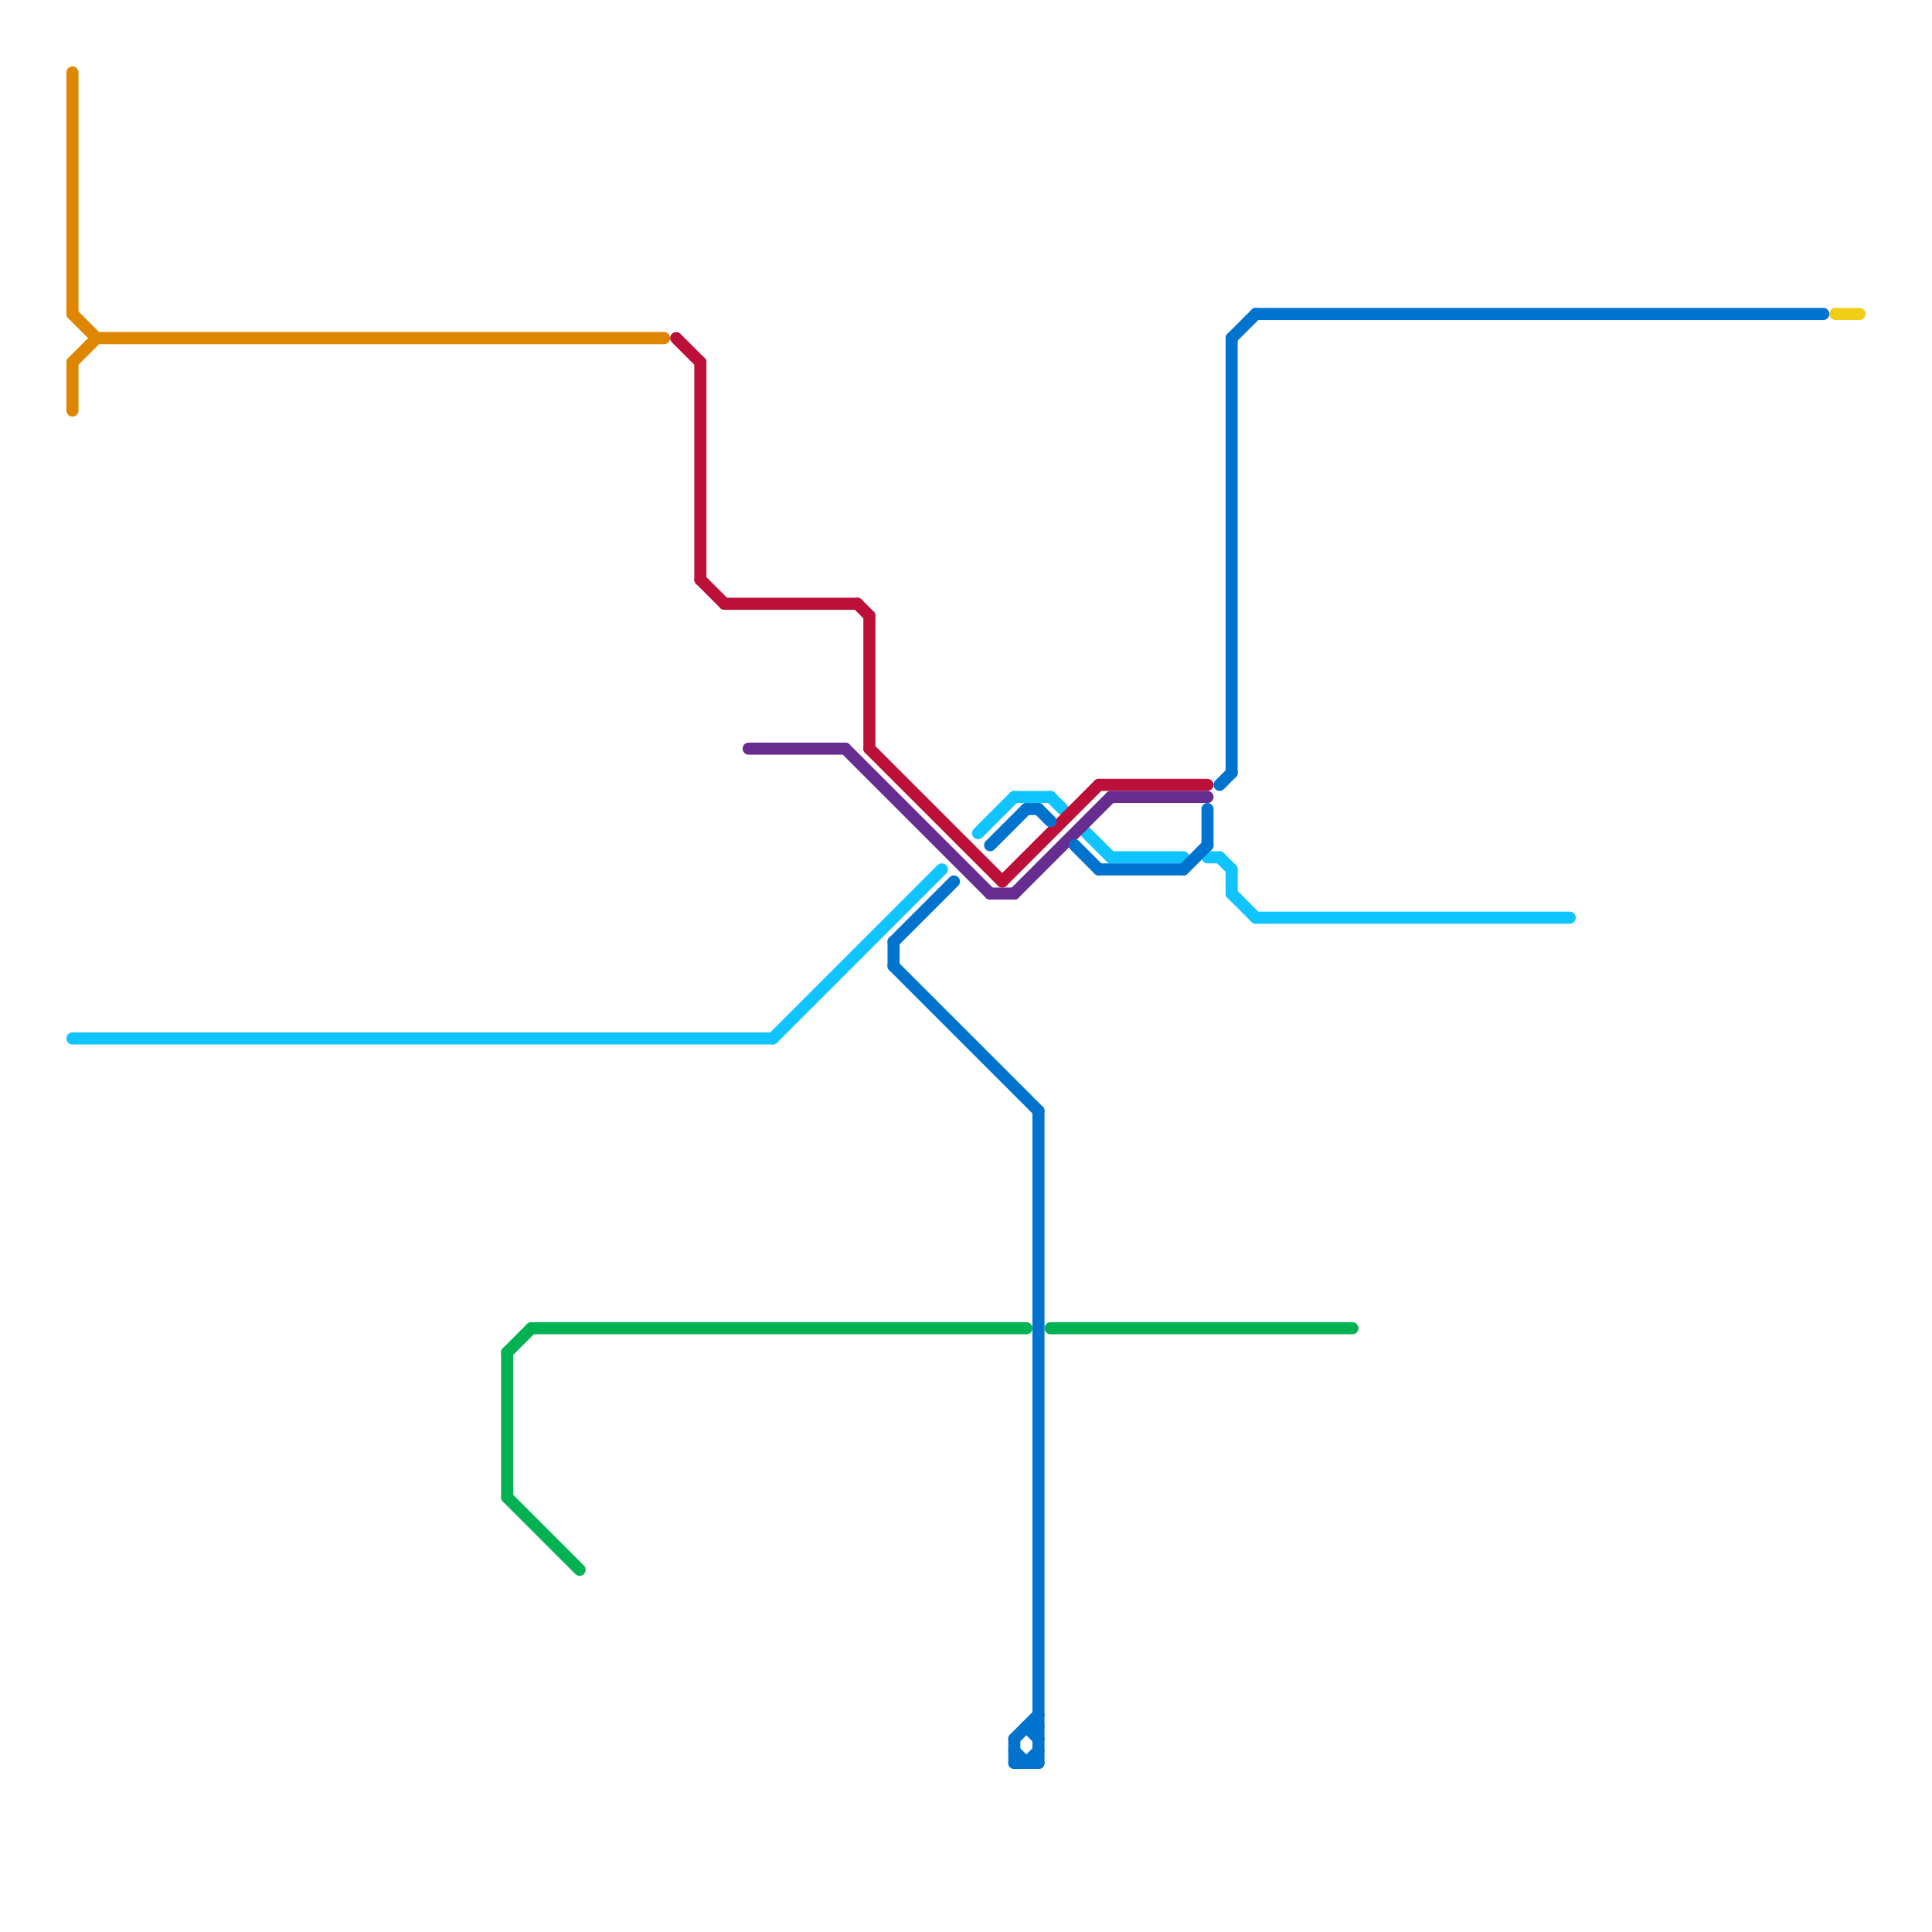 
<svg version="1.1" xmlns="http://www.w3.org/2000/svg" viewBox="0 0 160 160">
<style>text { font: 1px Helvetica; font-weight: 600; white-space: pre; dominant-baseline: central; } line { stroke-width: 1; fill: none; stroke-linecap: round; stroke-linejoin: round; } .c0 { stroke: #df8600 } .c1 { stroke: #10c4ff } .c2 { stroke: #00b251 } .c3 { stroke: #bd1038 } .c4 { stroke: #662c90 } .c5 { stroke: #0073cf } .c6 { stroke: #f0ce15 }</style><defs><g id="wm-xf"><circle r="1.2" fill="#000"/><circle r="0.9" fill="#fff"/><circle r="0.6" fill="#000"/><circle r="0.3" fill="#fff"/></g><g id="wm"><circle r="0.6" fill="#000"/><circle r="0.3" fill="#fff"/></g></defs><line class="c0" x1="6" y1="30" x2="6" y2="34"/><line class="c0" x1="6" y1="6" x2="6" y2="26"/><line class="c0" x1="6" y1="30" x2="8" y2="28"/><line class="c0" x1="8" y1="28" x2="55" y2="28"/><line class="c0" x1="6" y1="26" x2="8" y2="28"/><line class="c1" x1="64" y1="86" x2="78" y2="72"/><line class="c1" x1="6" y1="86" x2="64" y2="86"/><line class="c1" x1="90" y1="69" x2="92" y2="71"/><line class="c1" x1="104" y1="76" x2="130" y2="76"/><line class="c1" x1="87" y1="66" x2="88" y2="67"/><line class="c1" x1="84" y1="66" x2="87" y2="66"/><line class="c1" x1="92" y1="71" x2="98" y2="71"/><line class="c1" x1="100" y1="71" x2="101" y2="71"/><line class="c1" x1="81" y1="69" x2="84" y2="66"/><line class="c1" x1="102" y1="74" x2="104" y2="76"/><line class="c1" x1="102" y1="72" x2="102" y2="74"/><line class="c1" x1="101" y1="71" x2="102" y2="72"/><line class="c2" x1="42" y1="124" x2="48" y2="130"/><line class="c2" x1="42" y1="112" x2="44" y2="110"/><line class="c2" x1="44" y1="110" x2="85" y2="110"/><line class="c2" x1="87" y1="110" x2="112" y2="110"/><line class="c2" x1="42" y1="112" x2="42" y2="124"/><line class="c3" x1="72" y1="62" x2="83" y2="73"/><line class="c3" x1="72" y1="51" x2="72" y2="62"/><line class="c3" x1="60" y1="50" x2="71" y2="50"/><line class="c3" x1="58" y1="48" x2="60" y2="50"/><line class="c3" x1="83" y1="73" x2="91" y2="65"/><line class="c3" x1="58" y1="30" x2="58" y2="48"/><line class="c3" x1="91" y1="65" x2="100" y2="65"/><line class="c3" x1="56" y1="28" x2="58" y2="30"/><line class="c3" x1="71" y1="50" x2="72" y2="51"/><line class="c4" x1="62" y1="62" x2="70" y2="62"/><line class="c4" x1="84" y1="74" x2="92" y2="66"/><line class="c4" x1="92" y1="66" x2="100" y2="66"/><line class="c4" x1="70" y1="62" x2="82" y2="74"/><line class="c4" x1="82" y1="74" x2="84" y2="74"/><line class="c5" x1="102" y1="28" x2="102" y2="64"/><line class="c5" x1="84" y1="145" x2="85" y2="146"/><line class="c5" x1="85" y1="67" x2="86" y2="67"/><line class="c5" x1="104" y1="26" x2="151" y2="26"/><line class="c5" x1="98" y1="72" x2="100" y2="70"/><line class="c5" x1="85" y1="146" x2="86" y2="145"/><line class="c5" x1="86" y1="67" x2="87" y2="68"/><line class="c5" x1="100" y1="67" x2="100" y2="70"/><line class="c5" x1="85" y1="143" x2="86" y2="144"/><line class="c5" x1="74" y1="78" x2="74" y2="80"/><line class="c5" x1="84" y1="144" x2="84" y2="146"/><line class="c5" x1="74" y1="78" x2="79" y2="73"/><line class="c5" x1="84" y1="146" x2="86" y2="146"/><line class="c5" x1="82" y1="70" x2="85" y2="67"/><line class="c5" x1="85" y1="143" x2="86" y2="143"/><line class="c5" x1="84" y1="144" x2="86" y2="142"/><line class="c5" x1="102" y1="28" x2="104" y2="26"/><line class="c5" x1="89" y1="70" x2="91" y2="72"/><line class="c5" x1="91" y1="72" x2="98" y2="72"/><line class="c5" x1="86" y1="92" x2="86" y2="146"/><line class="c5" x1="101" y1="65" x2="102" y2="64"/><line class="c5" x1="74" y1="80" x2="86" y2="92"/><line class="c6" x1="152" y1="26" x2="154" y2="26"/>
</svg>
